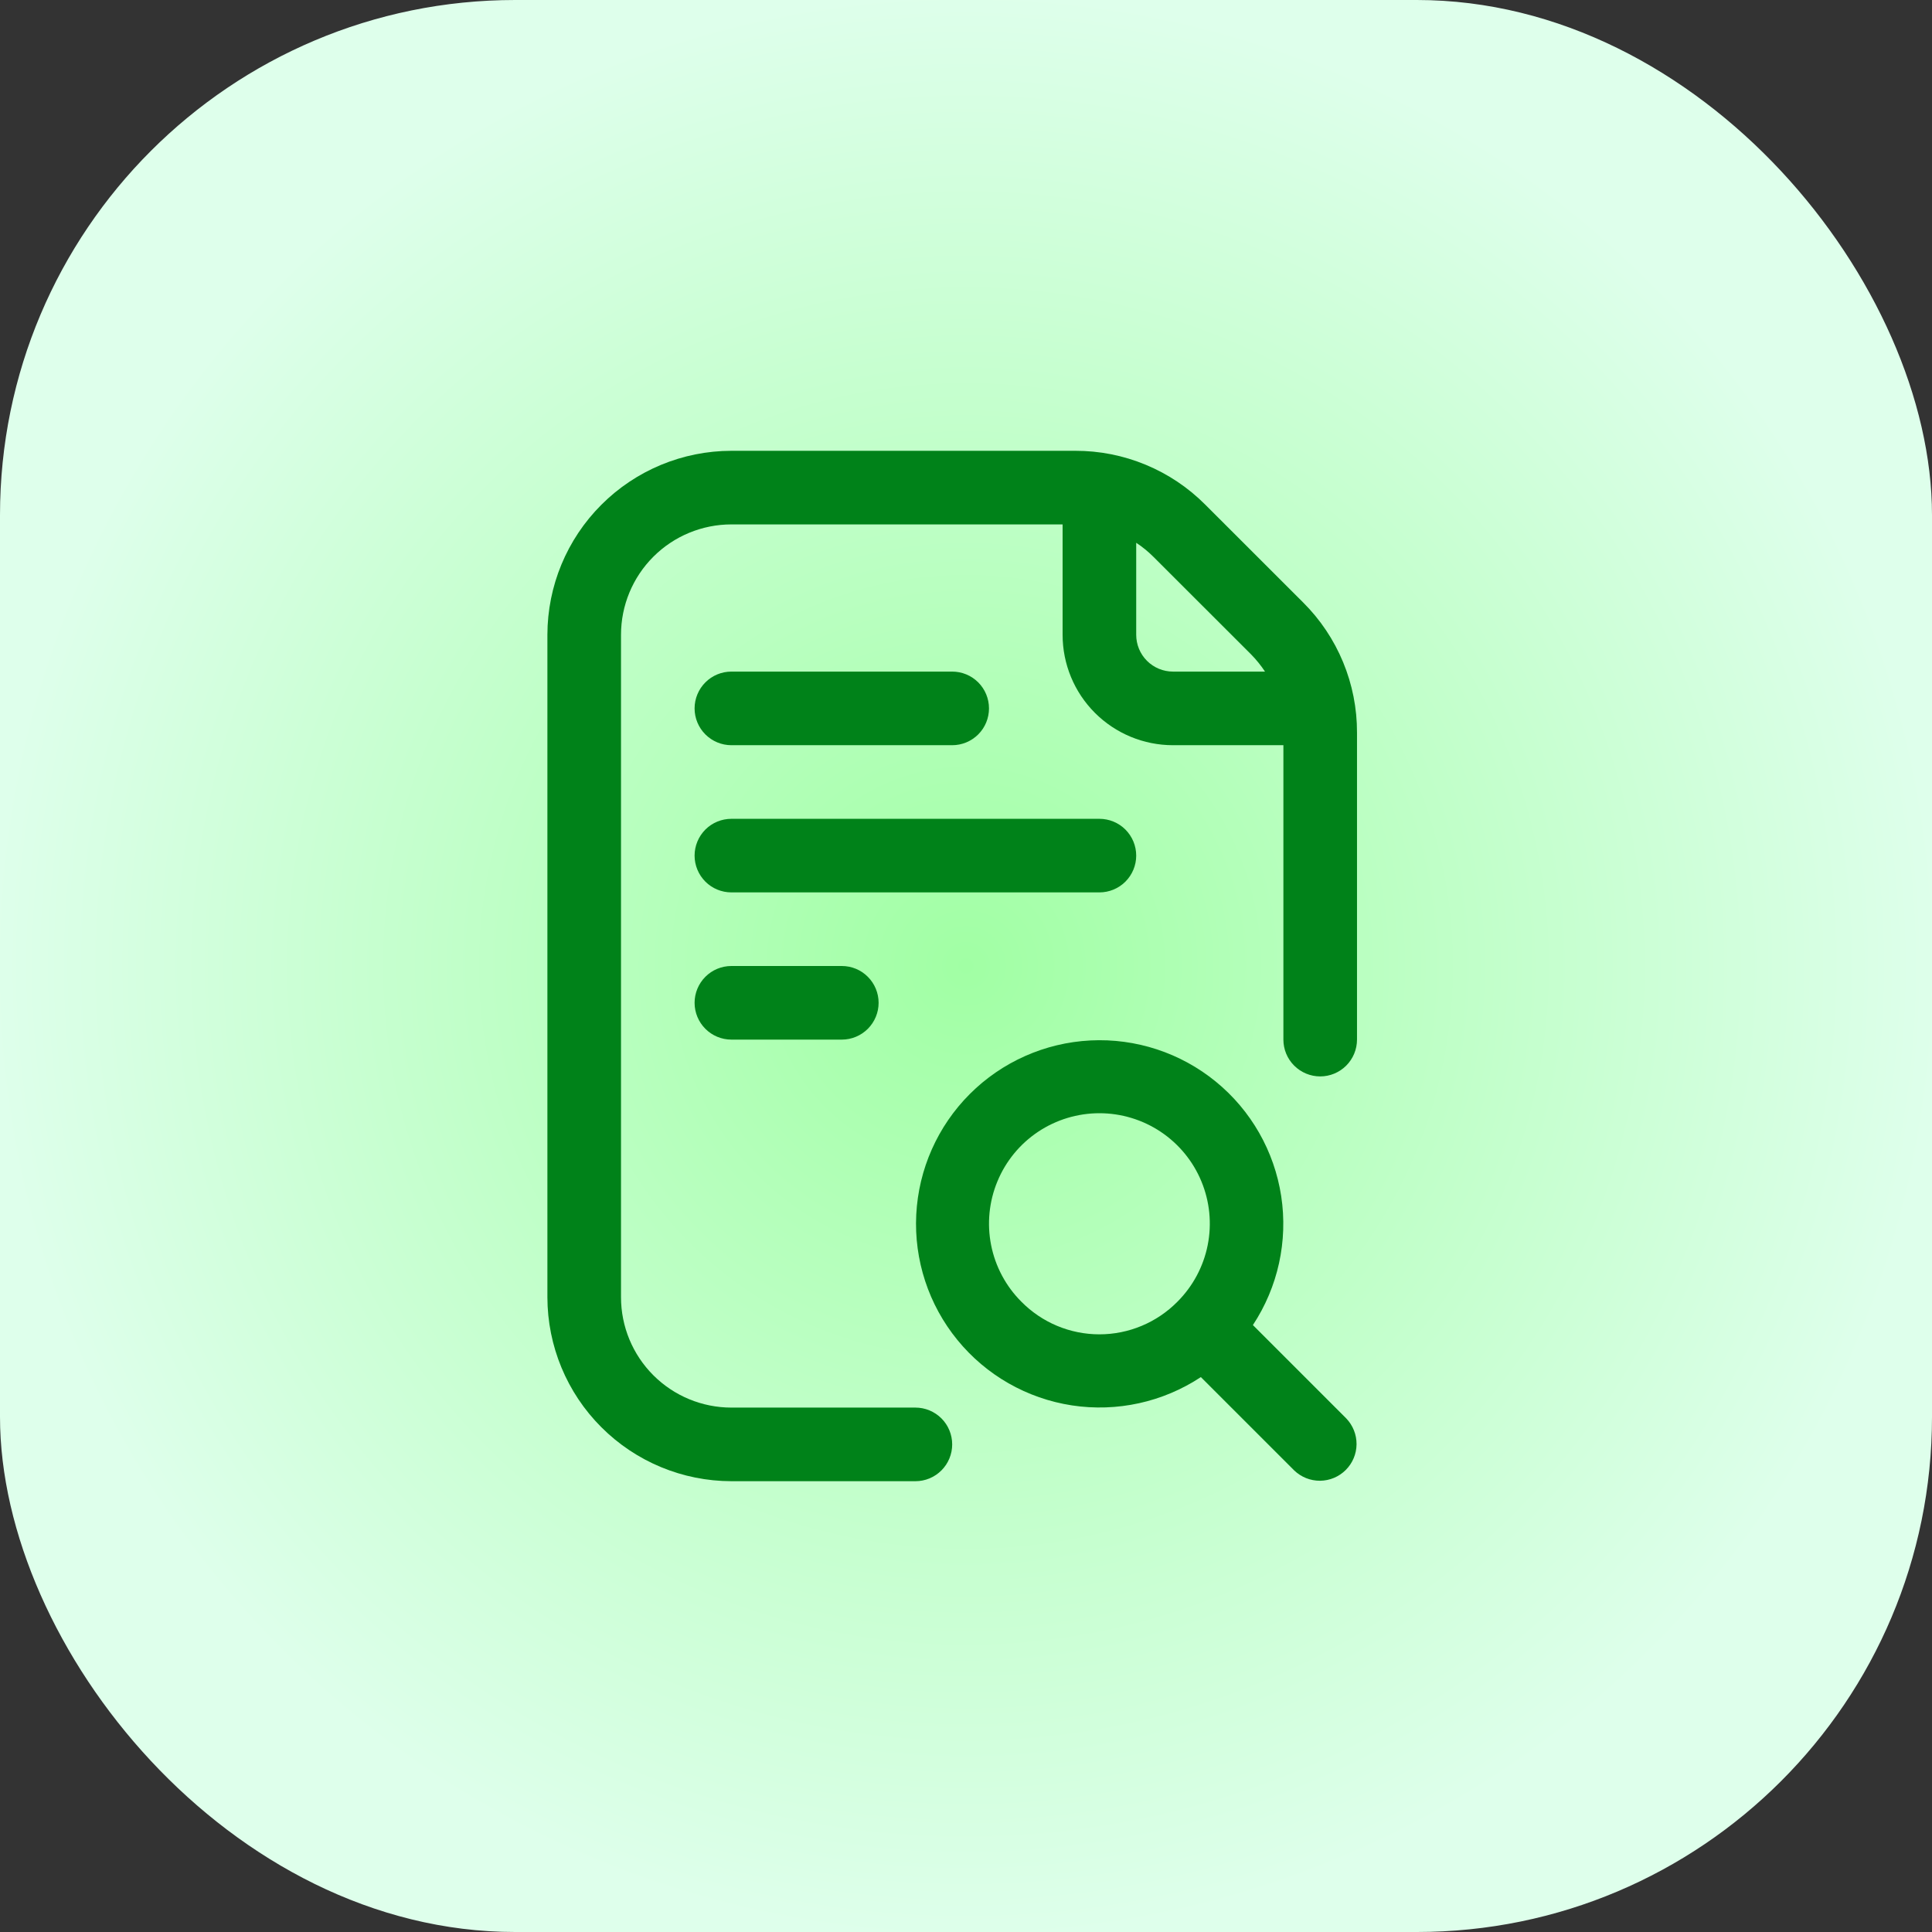 <svg width="60" height="60" viewBox="0 0 60 60" fill="none" xmlns="http://www.w3.org/2000/svg">
<rect x="0" y="0" width="60" height="60" fill="#333333" stroke="none"/>
<rect width="60" height="60" rx="16" fill="url(#paint0_radial_555_8039)"/>
<path d="M38.91 41.151C39.688 39.972 40.002 38.545 39.789 37.148C39.576 35.752 38.852 34.483 37.757 33.59C36.662 32.696 35.275 32.241 33.864 32.312C32.452 32.384 31.118 32.976 30.119 33.975C29.119 34.975 28.527 36.309 28.455 37.721C28.384 39.132 28.839 40.519 29.733 41.614C30.626 42.709 31.895 43.433 33.291 43.646C34.688 43.859 36.115 43.545 37.294 42.767L40.192 45.665C40.408 45.873 40.696 45.988 40.996 45.986C41.296 45.983 41.582 45.863 41.794 45.651C42.006 45.439 42.126 45.153 42.129 44.853C42.131 44.553 42.016 44.265 41.808 44.049L38.91 41.151ZM31.718 40.424C31.238 39.944 30.912 39.333 30.78 38.668C30.648 38.003 30.716 37.314 30.976 36.688C31.235 36.061 31.674 35.526 32.238 35.149C32.802 34.773 33.465 34.572 34.143 34.572C34.821 34.572 35.484 34.773 36.047 35.149C36.611 35.526 37.051 36.061 37.31 36.688C37.57 37.314 37.638 38.003 37.506 38.668C37.374 39.333 37.047 39.944 36.568 40.424C36.251 40.745 35.874 41.001 35.457 41.175C35.041 41.349 34.594 41.439 34.143 41.439C33.691 41.439 33.245 41.349 32.828 41.175C32.412 41.001 32.035 40.745 31.718 40.424Z" fill="#008219"/>
<path d="M22.714 23.143H29.571C29.875 23.143 30.165 23.022 30.38 22.808C30.594 22.594 30.714 22.303 30.714 22C30.714 21.697 30.594 21.406 30.38 21.192C30.165 20.977 29.875 20.857 29.571 20.857H22.714C22.411 20.857 22.12 20.977 21.906 21.192C21.692 21.406 21.571 21.697 21.571 22C21.571 22.303 21.692 22.594 21.906 22.808C22.12 23.022 22.411 23.143 22.714 23.143Z" fill="#008219"/>
<path d="M35.286 26.572C35.286 26.268 35.165 25.978 34.951 25.763C34.737 25.549 34.446 25.429 34.143 25.429H22.714C22.411 25.429 22.12 25.549 21.906 25.763C21.692 25.978 21.571 26.268 21.571 26.572C21.571 26.875 21.692 27.165 21.906 27.38C22.12 27.594 22.411 27.714 22.714 27.714H34.143C34.446 27.714 34.737 27.594 34.951 27.38C35.165 27.165 35.286 26.875 35.286 26.572Z" fill="#008219"/>
<path d="M22.714 30C22.411 30 22.12 30.12 21.906 30.335C21.692 30.549 21.571 30.84 21.571 31.143C21.571 31.446 21.692 31.737 21.906 31.951C22.12 32.165 22.411 32.286 22.714 32.286H26.143C26.446 32.286 26.737 32.165 26.951 31.951C27.165 31.737 27.286 31.446 27.286 31.143C27.286 30.84 27.165 30.549 26.951 30.335C26.737 30.12 26.446 30 26.143 30H22.714Z" fill="#008219"/>
<path d="M40.47 18.71L37.432 15.674C36.903 15.142 36.273 14.72 35.58 14.433C34.886 14.145 34.143 13.998 33.392 14H22.714C21.199 14.002 19.747 14.604 18.676 15.676C17.604 16.747 17.002 18.199 17 19.714V40.286C17.002 41.801 17.604 43.253 18.676 44.324C19.747 45.396 21.199 45.998 22.714 46H28.429C28.732 46 29.022 45.88 29.237 45.665C29.451 45.451 29.571 45.16 29.571 44.857C29.571 44.554 29.451 44.263 29.237 44.049C29.022 43.835 28.732 43.714 28.429 43.714H22.714C21.805 43.714 20.933 43.353 20.29 42.71C19.647 42.067 19.286 41.195 19.286 40.286V19.714C19.286 18.805 19.647 17.933 20.29 17.29C20.933 16.647 21.805 16.286 22.714 16.286H33V19.714C33 20.624 33.361 21.496 34.004 22.139C34.647 22.782 35.519 23.143 36.429 23.143H39.857V32.286C39.857 32.589 39.977 32.88 40.192 33.094C40.406 33.308 40.697 33.429 41 33.429C41.303 33.429 41.594 33.308 41.808 33.094C42.022 32.88 42.143 32.589 42.143 32.286V22.751C42.145 22 41.998 21.256 41.711 20.563C41.424 19.869 41.002 19.239 40.47 18.71ZM35.286 19.714V16.857C35.477 16.982 35.654 17.127 35.816 17.288L38.854 20.323C39.015 20.487 39.159 20.666 39.286 20.857H36.429C36.126 20.857 35.835 20.737 35.62 20.522C35.406 20.308 35.286 20.017 35.286 19.714Z" fill="#008219"/>
<defs>
<radialGradient id="paint0_radial_555_8039" cx="0" cy="0" r="1" gradientUnits="userSpaceOnUse" gradientTransform="translate(30 30) rotate(90) scale(30)">
<stop stop-color="#A1FFA4"/>
<stop offset="1" stop-color="#DEFFEB"/>
</radialGradient>
</defs>
</svg>
